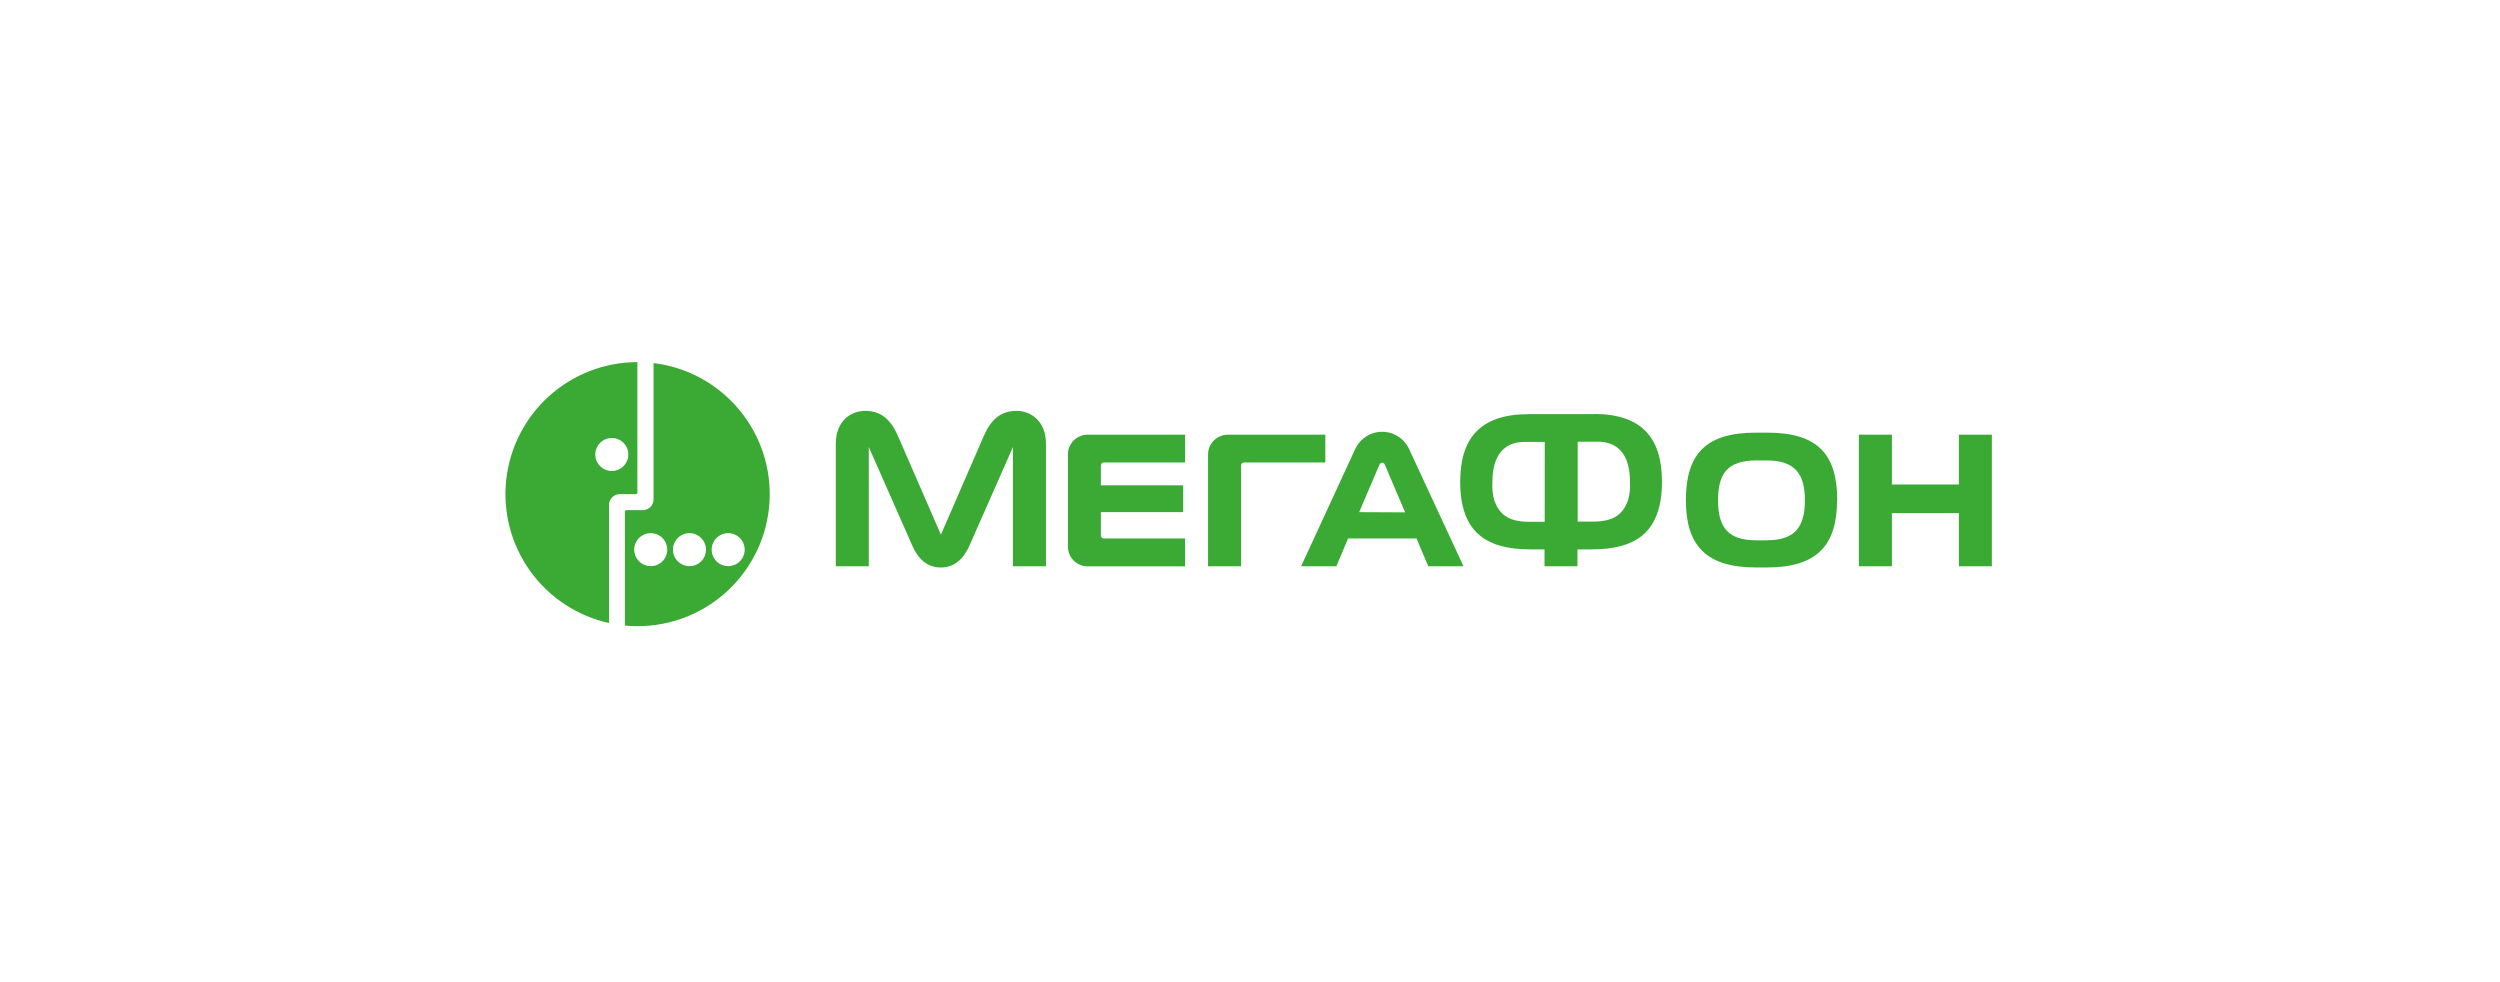<?xml version="1.0" encoding="UTF-8"?> <svg xmlns="http://www.w3.org/2000/svg" width="1952" height="767" viewBox="0 0 1952 767" fill="none"> <rect width="1952" height="767" fill="white"></rect> <path d="M568.556 442.044C566.005 442.044 563.511 441.288 561.39 439.872C559.269 438.456 557.616 436.443 556.639 434.088C555.663 431.734 555.408 429.142 555.905 426.642C556.403 424.142 557.632 421.846 559.435 420.044C561.239 418.241 563.537 417.014 566.039 416.517C568.541 416.02 571.135 416.275 573.492 417.25C575.848 418.226 577.863 419.877 579.28 421.997C580.697 424.116 581.454 426.608 581.454 429.157C581.458 430.85 581.128 432.528 580.481 434.094C579.835 435.659 578.885 437.082 577.686 438.279C576.488 439.477 575.064 440.426 573.497 441.072C571.93 441.718 570.251 442.048 568.556 442.044V442.044ZM538.323 442.044C535.772 442.044 533.278 441.288 531.157 439.872C529.036 438.456 527.383 436.443 526.406 434.088C525.43 431.734 525.175 429.142 525.672 426.642C526.17 424.142 527.398 421.846 529.202 420.044C531.006 418.241 533.304 417.014 535.806 416.517C538.308 416.02 540.902 416.275 543.259 417.25C545.615 418.226 547.63 419.877 549.047 421.997C550.464 424.116 551.221 426.608 551.221 429.157C551.225 430.85 550.895 432.528 550.248 434.094C549.602 435.659 548.652 437.082 547.453 438.279C546.254 439.477 544.831 440.426 543.264 441.072C541.697 441.718 540.018 442.048 538.323 442.044ZM508.09 442.044C505.539 442.044 503.045 441.288 500.924 439.872C498.803 438.456 497.149 436.443 496.173 434.088C495.197 431.734 494.942 429.142 495.439 426.642C495.937 424.142 497.165 421.846 498.969 420.044C500.773 418.241 503.071 417.014 505.573 416.517C508.075 416.02 510.669 416.275 513.025 417.25C515.382 418.226 517.397 419.877 518.814 421.997C520.231 424.116 520.988 426.608 520.988 429.157C520.992 430.85 520.662 432.528 520.015 434.094C519.368 435.659 518.419 437.082 517.22 438.279C516.021 439.477 514.598 440.426 513.031 441.072C511.464 441.718 509.785 442.048 508.09 442.044V442.044ZM510.291 283.478V390.013C510.264 392.228 509.364 394.344 507.786 395.9C506.209 397.457 504.081 398.33 501.864 398.33H489.069C488.917 398.33 488.767 398.36 488.627 398.419C488.487 398.479 488.36 398.565 488.254 398.674C488.148 398.783 488.065 398.912 488.01 399.054C487.955 399.195 487.93 399.347 487.934 399.498V488.473C491.064 488.782 494.228 488.92 497.461 488.92C523.778 489.012 549.135 479.054 568.345 461.082C587.556 443.111 599.168 418.485 600.807 392.242C602.446 365.998 593.987 340.121 577.161 319.903C560.336 299.685 536.414 286.655 510.291 283.478" fill="#3AAA35"></path> <path d="M477.689 367.745C475.138 367.745 472.645 366.989 470.524 365.573C468.402 364.157 466.749 362.144 465.773 359.789C464.797 357.435 464.541 354.843 465.039 352.343C465.537 349.844 466.765 347.547 468.569 345.745C470.373 343.943 472.671 342.715 475.173 342.218C477.675 341.721 480.268 341.976 482.625 342.951C484.982 343.927 486.996 345.578 488.414 347.698C489.831 349.817 490.587 352.309 490.587 354.858C490.587 358.276 489.228 361.554 486.81 363.97C484.391 366.387 481.11 367.745 477.689 367.745V367.745ZM497.466 282.723C472.075 282.813 447.609 292.255 428.749 309.242C409.889 326.228 397.959 349.566 395.243 374.791C392.526 400.015 399.213 425.355 414.025 445.962C428.836 466.568 450.732 480.995 475.522 486.481V394.07C475.564 391.925 476.424 389.877 477.927 388.344C479.429 386.811 481.46 385.909 483.605 385.822H496.538C496.833 385.822 497.116 385.707 497.328 385.502C497.54 385.297 497.664 385.017 497.673 384.722V282.723H497.466Z" fill="#3AAA35"></path> <path d="M1529.48 339.393V378.295H1477.2V339.393H1451.41V442.148H1477.2V400.633H1529.48V442.148H1555.24V339.393H1529.48Z" fill="#3AAA35"></path> <path d="M1061.23 399.877L1077.09 362.761C1077.24 362.327 1077.52 361.95 1077.9 361.685C1078.27 361.42 1078.72 361.28 1079.18 361.284C1079.64 361.287 1080.08 361.431 1080.45 361.695C1080.82 361.96 1081.1 362.332 1081.25 362.761L1097.14 400.049L1061.23 399.877ZM1100.34 350.871C1098.52 346.783 1095.55 343.309 1091.8 340.87C1088.04 338.43 1083.66 337.129 1079.18 337.124V337.124C1074.71 337.129 1070.32 338.43 1066.57 340.87C1062.82 343.309 1059.85 346.783 1058.03 350.871L1015.9 442.148H1043.41L1052.6 420.428H1106.01L1115.19 442.148H1142.71L1100.34 350.871Z" fill="#3AAA35"></path> <path d="M793.708 320.801C781.636 320.801 773.966 327.227 768.256 340.149L734.652 417.473L701.014 340.149C695.304 327.227 687.634 320.801 675.527 320.801C664.246 320.801 652.586 328.877 652.586 346.404V442.148H678.348V349.016L712.158 425.653C716.664 436.375 723.99 443.111 734.618 443.111C745.246 443.111 752.538 436.237 757.112 425.653L790.922 349.016V442.148H816.684V346.404C816.684 328.877 804.99 320.801 793.708 320.801Z" fill="#3AAA35"></path> <path d="M861.808 420.428C861.514 420.428 861.224 420.371 860.952 420.258C860.681 420.146 860.435 419.982 860.227 419.774C860.02 419.567 859.855 419.321 859.742 419.05C859.63 418.778 859.572 418.488 859.572 418.195V399.877H923.822V378.948H859.572V363.312C859.581 362.725 859.821 362.166 860.239 361.754C860.657 361.343 861.221 361.112 861.808 361.112H925.335V339.393H849.116C845.059 339.42 841.177 341.044 838.311 343.914C835.446 346.783 833.829 350.666 833.811 354.72V426.889C833.829 430.943 835.446 434.826 838.311 437.695C841.177 440.565 845.059 442.19 849.116 442.217H925.335V420.428H861.808Z" fill="#3AAA35"></path> <path d="M969.052 442.148V363.312C969.061 362.725 969.301 362.166 969.719 361.754C970.137 361.343 970.701 361.112 971.288 361.112H1034.82V339.393H958.596C954.536 339.42 950.65 341.043 947.779 343.912C944.908 346.78 943.283 350.663 943.256 354.72V442.148H969.052Z" fill="#3AAA35"></path> <path d="M1379.49 421.873H1371.23C1349.74 421.873 1341.45 412.216 1341.45 390.702C1341.45 369.808 1348.74 359.532 1371.23 359.532H1379.49C1401.33 359.532 1409.27 369.842 1409.27 390.668C1409.27 412.181 1400.81 421.838 1379.49 421.838V421.873ZM1434.52 390.565C1434.52 354.583 1419.04 337.812 1380 337.812H1370.86C1331.82 337.812 1316.37 354.583 1316.34 390.565C1316.34 425.997 1332.13 443.077 1371.1 443.077H1379.63C1418.56 443.077 1434.38 425.893 1434.38 390.565H1434.52Z" fill="#3AAA35"></path> <path d="M1271.18 390.598C1267.32 400.908 1261.06 407.266 1243.66 407.266H1231.86V344.891H1247.68C1262.54 344.891 1272.69 354.17 1272.69 376.062C1273.02 380.956 1272.52 385.871 1271.21 390.598H1271.18ZM1206.1 407.438H1194.27C1176.83 407.438 1170.57 400.943 1166.75 390.77C1165.44 386.043 1164.94 381.128 1165.27 376.233C1165.27 354.342 1175.42 345.063 1190.28 345.063H1206.14L1206.1 407.438ZM1244.45 323.378H1193.44C1155.37 323.378 1140.13 342.623 1140.13 376.199C1140.08 381.077 1140.44 385.951 1141.2 390.77C1145.22 414.311 1159.22 428.951 1194.75 428.951H1205.96V442.148H1231.69V428.951H1242.9C1278.57 428.951 1292.57 414.346 1296.59 390.598C1297.35 385.779 1297.71 380.905 1297.66 376.027C1297.66 342.451 1282.42 323.206 1244.35 323.206" fill="#3AAA35"></path> </svg> 